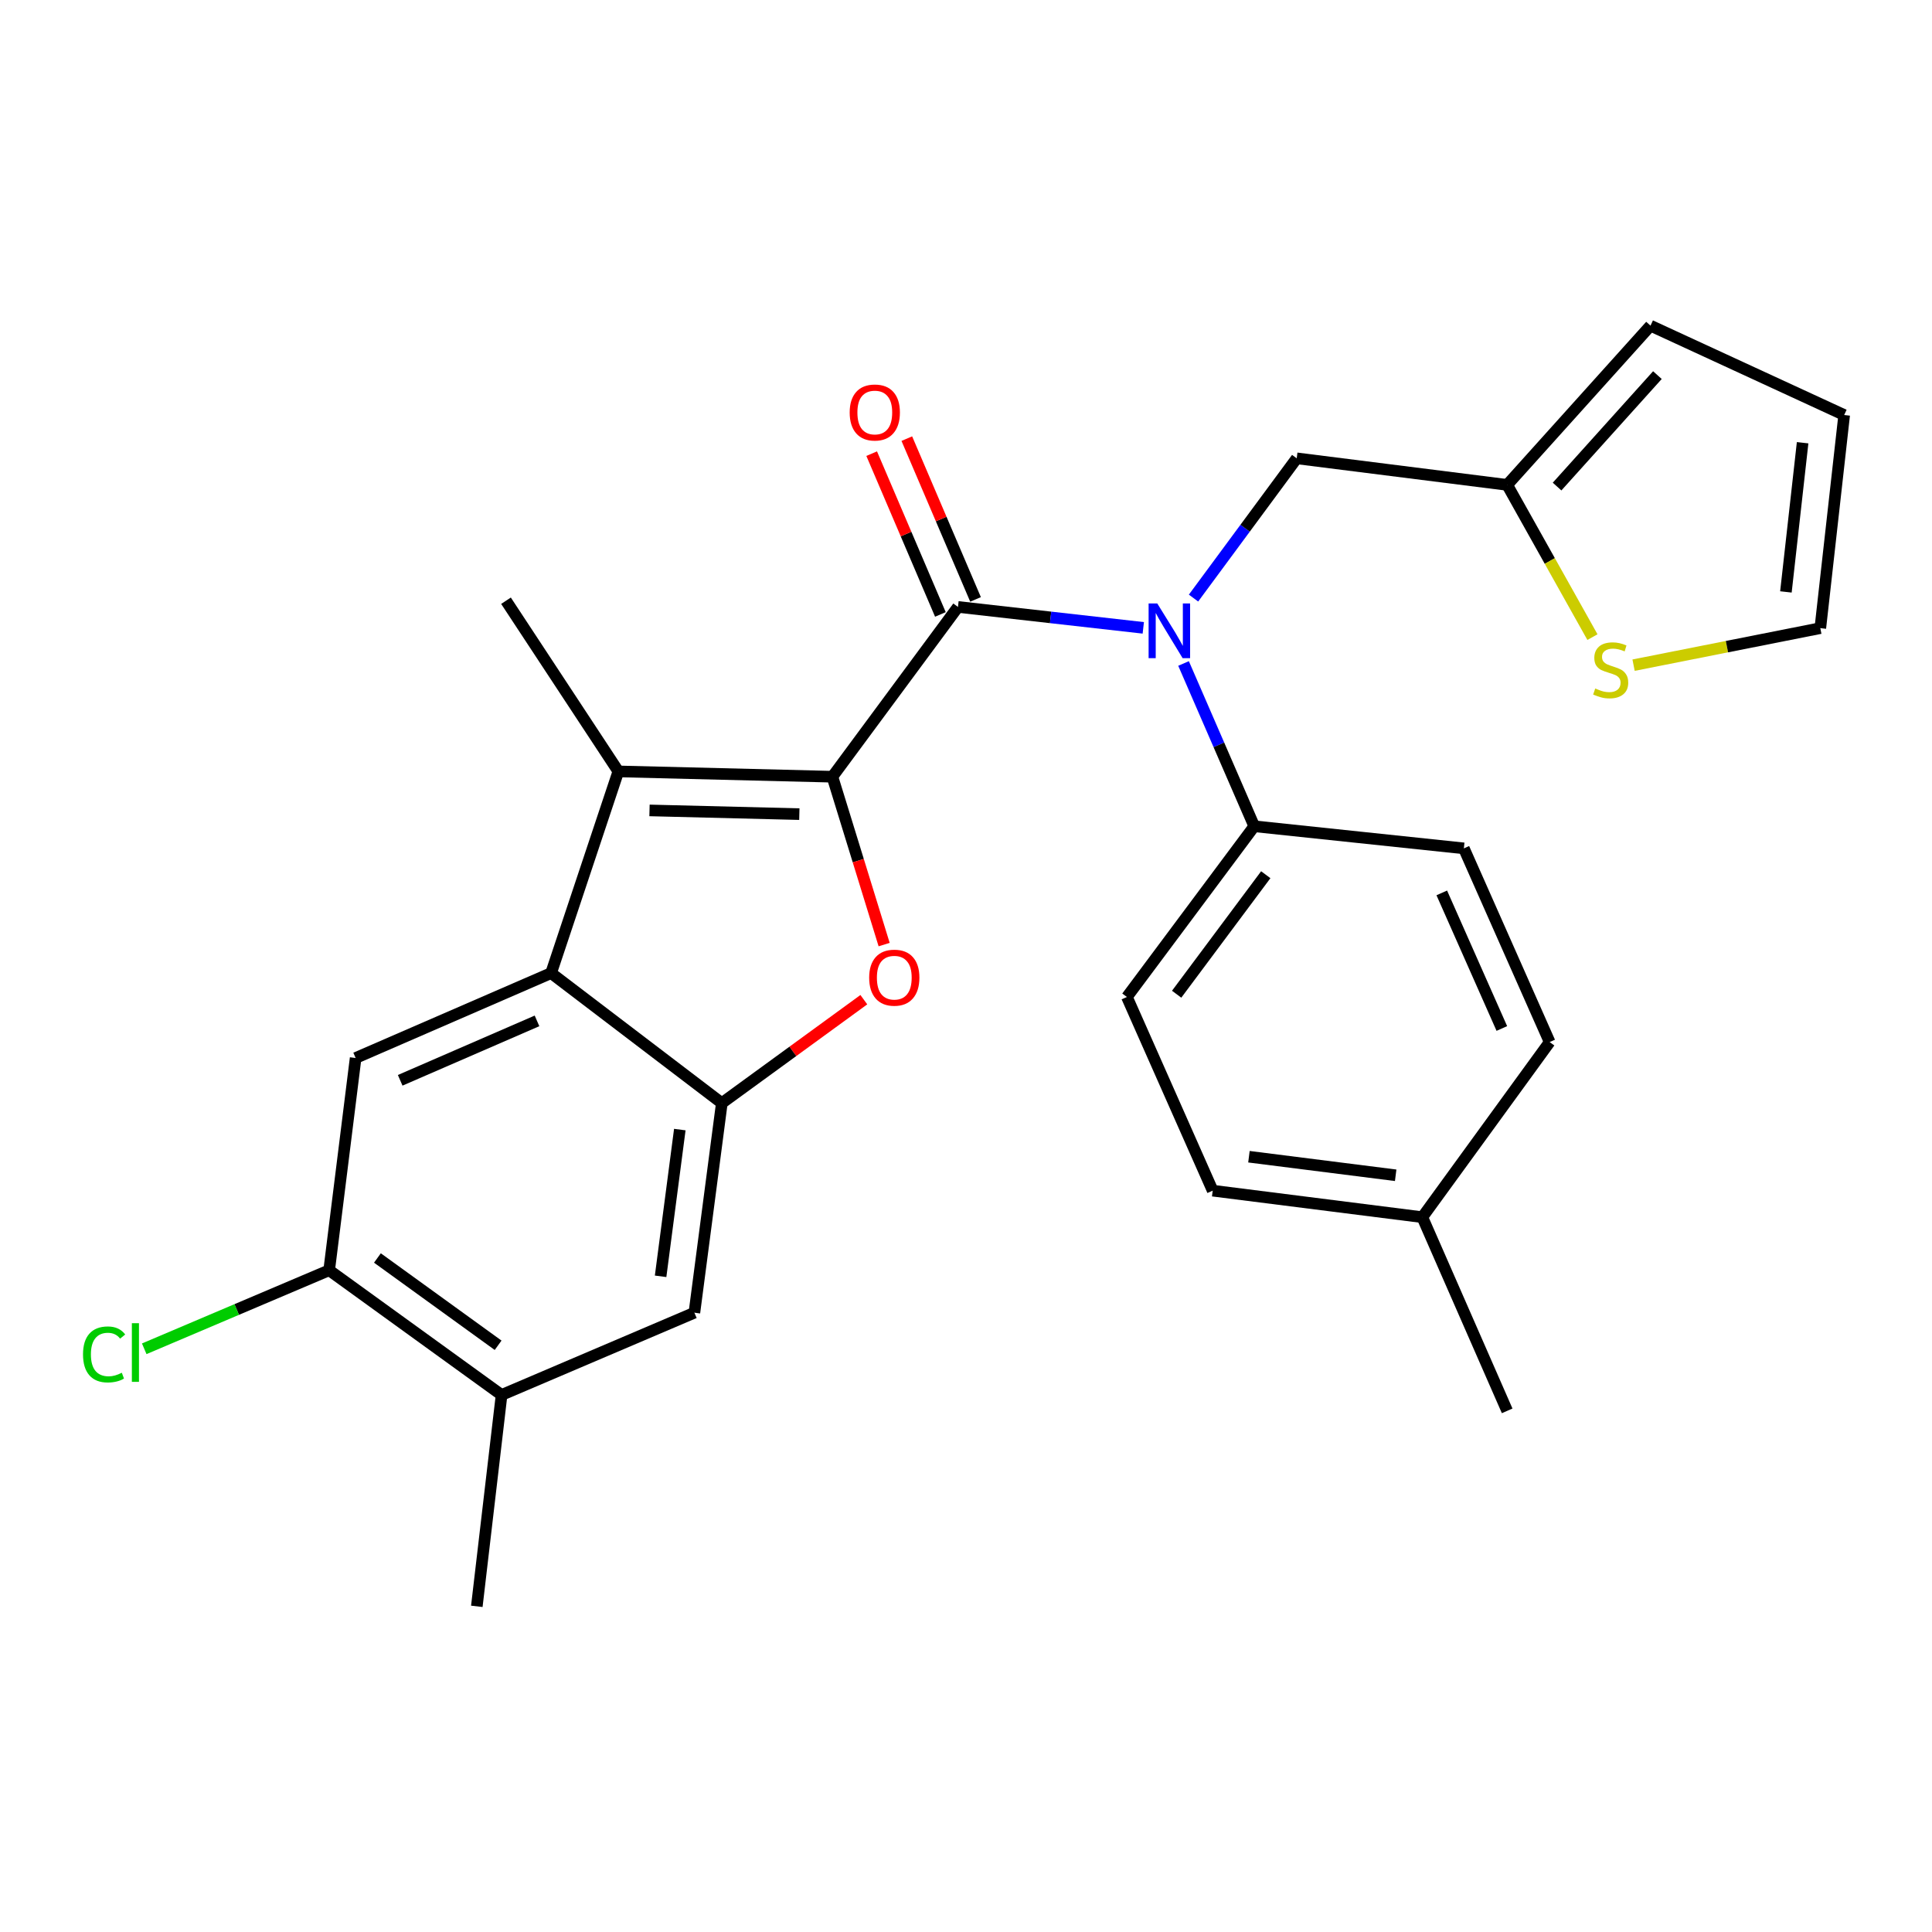 <?xml version='1.0' encoding='iso-8859-1'?>
<svg version='1.1' baseProfile='full'
              xmlns='http://www.w3.org/2000/svg'
                      xmlns:rdkit='http://www.rdkit.org/xml'
                      xmlns:xlink='http://www.w3.org/1999/xlink'
                  xml:space='preserve'
width='1000px' height='1000px' viewBox='0 0 1000 1000'>
<!-- END OF HEADER -->
<rect style='opacity:1.0;fill:#FFFFFF;stroke:none' width='1000' height='1000' x='0' y='0'> </rect>
<path class='bond-0' d='M 430.843,402.028 L 495.843,314.145' style='fill:none;fill-rule:evenodd;stroke:#000000;stroke-width:6px;stroke-linecap:butt;stroke-linejoin:miter;stroke-opacity:1' />
<path class='bond-1' d='M 430.843,402.028 L 444.236,445.473' style='fill:none;fill-rule:evenodd;stroke:#000000;stroke-width:6px;stroke-linecap:butt;stroke-linejoin:miter;stroke-opacity:1' />
<path class='bond-1' d='M 444.236,445.473 L 457.629,488.918' style='fill:none;fill-rule:evenodd;stroke:#FF0000;stroke-width:6px;stroke-linecap:butt;stroke-linejoin:miter;stroke-opacity:1' />
<path class='bond-2' d='M 430.843,402.028 L 320.056,399.28' style='fill:none;fill-rule:evenodd;stroke:#000000;stroke-width:6px;stroke-linecap:butt;stroke-linejoin:miter;stroke-opacity:1' />
<path class='bond-2' d='M 413.735,421.393 L 336.183,419.47' style='fill:none;fill-rule:evenodd;stroke:#000000;stroke-width:6px;stroke-linecap:butt;stroke-linejoin:miter;stroke-opacity:1' />
<path class='bond-5' d='M 495.843,314.145 L 543.804,319.56' style='fill:none;fill-rule:evenodd;stroke:#000000;stroke-width:6px;stroke-linecap:butt;stroke-linejoin:miter;stroke-opacity:1' />
<path class='bond-5' d='M 543.804,319.56 L 591.764,324.975' style='fill:none;fill-rule:evenodd;stroke:#0000FF;stroke-width:6px;stroke-linecap:butt;stroke-linejoin:miter;stroke-opacity:1' />
<path class='bond-14' d='M 504.939,310.257 L 487.153,268.646' style='fill:none;fill-rule:evenodd;stroke:#000000;stroke-width:6px;stroke-linecap:butt;stroke-linejoin:miter;stroke-opacity:1' />
<path class='bond-14' d='M 487.153,268.646 L 469.367,227.036' style='fill:none;fill-rule:evenodd;stroke:#FF0000;stroke-width:6px;stroke-linecap:butt;stroke-linejoin:miter;stroke-opacity:1' />
<path class='bond-14' d='M 486.748,318.033 L 468.962,276.422' style='fill:none;fill-rule:evenodd;stroke:#000000;stroke-width:6px;stroke-linecap:butt;stroke-linejoin:miter;stroke-opacity:1' />
<path class='bond-14' d='M 468.962,276.422 L 451.176,234.811' style='fill:none;fill-rule:evenodd;stroke:#FF0000;stroke-width:6px;stroke-linecap:butt;stroke-linejoin:miter;stroke-opacity:1' />
<path class='bond-4' d='M 447.121,517.435 L 410.368,544.201' style='fill:none;fill-rule:evenodd;stroke:#FF0000;stroke-width:6px;stroke-linecap:butt;stroke-linejoin:miter;stroke-opacity:1' />
<path class='bond-4' d='M 410.368,544.201 L 373.614,570.968' style='fill:none;fill-rule:evenodd;stroke:#000000;stroke-width:6px;stroke-linecap:butt;stroke-linejoin:miter;stroke-opacity:1' />
<path class='bond-3' d='M 320.056,399.28 L 285.248,503.671' style='fill:none;fill-rule:evenodd;stroke:#000000;stroke-width:6px;stroke-linecap:butt;stroke-linejoin:miter;stroke-opacity:1' />
<path class='bond-21' d='M 320.056,399.28 L 261.903,310.936' style='fill:none;fill-rule:evenodd;stroke:#000000;stroke-width:6px;stroke-linecap:butt;stroke-linejoin:miter;stroke-opacity:1' />
<path class='bond-6' d='M 285.248,503.671 L 184.077,547.612' style='fill:none;fill-rule:evenodd;stroke:#000000;stroke-width:6px;stroke-linecap:butt;stroke-linejoin:miter;stroke-opacity:1' />
<path class='bond-6' d='M 277.954,528.408 L 207.134,559.167' style='fill:none;fill-rule:evenodd;stroke:#000000;stroke-width:6px;stroke-linecap:butt;stroke-linejoin:miter;stroke-opacity:1' />
<path class='bond-27' d='M 285.248,503.671 L 373.614,570.968' style='fill:none;fill-rule:evenodd;stroke:#000000;stroke-width:6px;stroke-linecap:butt;stroke-linejoin:miter;stroke-opacity:1' />
<path class='bond-7' d='M 373.614,570.968 L 359.414,679.458' style='fill:none;fill-rule:evenodd;stroke:#000000;stroke-width:6px;stroke-linecap:butt;stroke-linejoin:miter;stroke-opacity:1' />
<path class='bond-7' d='M 351.868,584.674 L 341.928,660.617' style='fill:none;fill-rule:evenodd;stroke:#000000;stroke-width:6px;stroke-linecap:butt;stroke-linejoin:miter;stroke-opacity:1' />
<path class='bond-12' d='M 617.763,309.564 L 644.471,273.398' style='fill:none;fill-rule:evenodd;stroke:#0000FF;stroke-width:6px;stroke-linecap:butt;stroke-linejoin:miter;stroke-opacity:1' />
<path class='bond-12' d='M 644.471,273.398 L 671.18,237.231' style='fill:none;fill-rule:evenodd;stroke:#000000;stroke-width:6px;stroke-linecap:butt;stroke-linejoin:miter;stroke-opacity:1' />
<path class='bond-13' d='M 612.603,343.416 L 630.895,385.543' style='fill:none;fill-rule:evenodd;stroke:#0000FF;stroke-width:6px;stroke-linecap:butt;stroke-linejoin:miter;stroke-opacity:1' />
<path class='bond-13' d='M 630.895,385.543 L 649.187,427.669' style='fill:none;fill-rule:evenodd;stroke:#000000;stroke-width:6px;stroke-linecap:butt;stroke-linejoin:miter;stroke-opacity:1' />
<path class='bond-8' d='M 184.077,547.612 L 170.372,657.477' style='fill:none;fill-rule:evenodd;stroke:#000000;stroke-width:6px;stroke-linecap:butt;stroke-linejoin:miter;stroke-opacity:1' />
<path class='bond-10' d='M 359.414,679.458 L 259.617,722.026' style='fill:none;fill-rule:evenodd;stroke:#000000;stroke-width:6px;stroke-linecap:butt;stroke-linejoin:miter;stroke-opacity:1' />
<path class='bond-20' d='M 170.372,657.477 L 122.513,677.802' style='fill:none;fill-rule:evenodd;stroke:#000000;stroke-width:6px;stroke-linecap:butt;stroke-linejoin:miter;stroke-opacity:1' />
<path class='bond-20' d='M 122.513,677.802 L 74.655,698.128' style='fill:none;fill-rule:evenodd;stroke:#00CC00;stroke-width:6px;stroke-linecap:butt;stroke-linejoin:miter;stroke-opacity:1' />
<path class='bond-28' d='M 170.372,657.477 L 259.617,722.026' style='fill:none;fill-rule:evenodd;stroke:#000000;stroke-width:6px;stroke-linecap:butt;stroke-linejoin:miter;stroke-opacity:1' />
<path class='bond-28' d='M 195.353,651.129 L 257.825,696.313' style='fill:none;fill-rule:evenodd;stroke:#000000;stroke-width:6px;stroke-linecap:butt;stroke-linejoin:miter;stroke-opacity:1' />
<path class='bond-9' d='M 780.11,250.97 L 671.18,237.231' style='fill:none;fill-rule:evenodd;stroke:#000000;stroke-width:6px;stroke-linecap:butt;stroke-linejoin:miter;stroke-opacity:1' />
<path class='bond-11' d='M 780.11,250.97 L 802.178,290.371' style='fill:none;fill-rule:evenodd;stroke:#000000;stroke-width:6px;stroke-linecap:butt;stroke-linejoin:miter;stroke-opacity:1' />
<path class='bond-11' d='M 802.178,290.371 L 824.247,329.773' style='fill:none;fill-rule:evenodd;stroke:#CCCC00;stroke-width:6px;stroke-linecap:butt;stroke-linejoin:miter;stroke-opacity:1' />
<path class='bond-16' d='M 780.11,250.97 L 854.298,168.561' style='fill:none;fill-rule:evenodd;stroke:#000000;stroke-width:6px;stroke-linecap:butt;stroke-linejoin:miter;stroke-opacity:1' />
<path class='bond-16' d='M 805.941,251.845 L 857.873,194.158' style='fill:none;fill-rule:evenodd;stroke:#000000;stroke-width:6px;stroke-linecap:butt;stroke-linejoin:miter;stroke-opacity:1' />
<path class='bond-25' d='M 259.617,722.026 L 246.802,831.439' style='fill:none;fill-rule:evenodd;stroke:#000000;stroke-width:6px;stroke-linecap:butt;stroke-linejoin:miter;stroke-opacity:1' />
<path class='bond-15' d='M 845.536,344.286 L 893.864,334.705' style='fill:none;fill-rule:evenodd;stroke:#CCCC00;stroke-width:6px;stroke-linecap:butt;stroke-linejoin:miter;stroke-opacity:1' />
<path class='bond-15' d='M 893.864,334.705 L 942.192,325.125' style='fill:none;fill-rule:evenodd;stroke:#000000;stroke-width:6px;stroke-linecap:butt;stroke-linejoin:miter;stroke-opacity:1' />
<path class='bond-18' d='M 649.187,427.669 L 583.286,516.036' style='fill:none;fill-rule:evenodd;stroke:#000000;stroke-width:6px;stroke-linecap:butt;stroke-linejoin:miter;stroke-opacity:1' />
<path class='bond-18' d='M 655.161,452.751 L 609.03,514.608' style='fill:none;fill-rule:evenodd;stroke:#000000;stroke-width:6px;stroke-linecap:butt;stroke-linejoin:miter;stroke-opacity:1' />
<path class='bond-19' d='M 649.187,427.669 L 757.689,439.111' style='fill:none;fill-rule:evenodd;stroke:#000000;stroke-width:6px;stroke-linecap:butt;stroke-linejoin:miter;stroke-opacity:1' />
<path class='bond-30' d='M 942.192,325.125 L 954.545,214.81' style='fill:none;fill-rule:evenodd;stroke:#000000;stroke-width:6px;stroke-linecap:butt;stroke-linejoin:miter;stroke-opacity:1' />
<path class='bond-30' d='M 924.384,306.376 L 933.032,229.156' style='fill:none;fill-rule:evenodd;stroke:#000000;stroke-width:6px;stroke-linecap:butt;stroke-linejoin:miter;stroke-opacity:1' />
<path class='bond-17' d='M 854.298,168.561 L 954.545,214.81' style='fill:none;fill-rule:evenodd;stroke:#000000;stroke-width:6px;stroke-linecap:butt;stroke-linejoin:miter;stroke-opacity:1' />
<path class='bond-23' d='M 583.286,516.036 L 627.689,616.283' style='fill:none;fill-rule:evenodd;stroke:#000000;stroke-width:6px;stroke-linecap:butt;stroke-linejoin:miter;stroke-opacity:1' />
<path class='bond-22' d='M 757.689,439.111 L 802.103,539.369' style='fill:none;fill-rule:evenodd;stroke:#000000;stroke-width:6px;stroke-linecap:butt;stroke-linejoin:miter;stroke-opacity:1' />
<path class='bond-22' d='M 746.263,462.162 L 777.352,532.343' style='fill:none;fill-rule:evenodd;stroke:#000000;stroke-width:6px;stroke-linecap:butt;stroke-linejoin:miter;stroke-opacity:1' />
<path class='bond-24' d='M 802.103,539.369 L 736.191,630.011' style='fill:none;fill-rule:evenodd;stroke:#000000;stroke-width:6px;stroke-linecap:butt;stroke-linejoin:miter;stroke-opacity:1' />
<path class='bond-29' d='M 627.689,616.283 L 736.191,630.011' style='fill:none;fill-rule:evenodd;stroke:#000000;stroke-width:6px;stroke-linecap:butt;stroke-linejoin:miter;stroke-opacity:1' />
<path class='bond-29' d='M 646.448,598.715 L 722.399,608.324' style='fill:none;fill-rule:evenodd;stroke:#000000;stroke-width:6px;stroke-linecap:butt;stroke-linejoin:miter;stroke-opacity:1' />
<path class='bond-26' d='M 736.191,630.011 L 780.11,730.258' style='fill:none;fill-rule:evenodd;stroke:#000000;stroke-width:6px;stroke-linecap:butt;stroke-linejoin:miter;stroke-opacity:1' />
<path  class='atom-2' d='M 449.882 506.037
Q 449.882 499.237, 453.242 495.437
Q 456.602 491.637, 462.882 491.637
Q 469.162 491.637, 472.522 495.437
Q 475.882 499.237, 475.882 506.037
Q 475.882 512.917, 472.482 516.837
Q 469.082 520.717, 462.882 520.717
Q 456.642 520.717, 453.242 516.837
Q 449.882 512.957, 449.882 506.037
M 462.882 517.517
Q 467.202 517.517, 469.522 514.637
Q 471.882 511.717, 471.882 506.037
Q 471.882 500.477, 469.522 497.677
Q 467.202 494.837, 462.882 494.837
Q 458.562 494.837, 456.202 497.637
Q 453.882 500.437, 453.882 506.037
Q 453.882 511.757, 456.202 514.637
Q 458.562 517.517, 462.882 517.517
' fill='#FF0000'/>
<path  class='atom-6' d='M 598.997 312.339
L 608.277 327.339
Q 609.197 328.819, 610.677 331.499
Q 612.157 334.179, 612.237 334.339
L 612.237 312.339
L 615.997 312.339
L 615.997 340.659
L 612.117 340.659
L 602.157 324.259
Q 600.997 322.339, 599.757 320.139
Q 598.557 317.939, 598.197 317.259
L 598.197 340.659
L 594.517 340.659
L 594.517 312.339
L 598.997 312.339
' fill='#0000FF'/>
<path  class='atom-12' d='M 825.69 356.354
Q 826.01 356.474, 827.33 357.034
Q 828.65 357.594, 830.09 357.954
Q 831.57 358.274, 833.01 358.274
Q 835.69 358.274, 837.25 356.994
Q 838.81 355.674, 838.81 353.394
Q 838.81 351.834, 838.01 350.874
Q 837.25 349.914, 836.05 349.394
Q 834.85 348.874, 832.85 348.274
Q 830.33 347.514, 828.81 346.794
Q 827.33 346.074, 826.25 344.554
Q 825.21 343.034, 825.21 340.474
Q 825.21 336.914, 827.61 334.714
Q 830.05 332.514, 834.85 332.514
Q 838.13 332.514, 841.85 334.074
L 840.93 337.154
Q 837.53 335.754, 834.97 335.754
Q 832.21 335.754, 830.69 336.914
Q 829.17 338.034, 829.21 339.994
Q 829.21 341.514, 829.97 342.434
Q 830.77 343.354, 831.89 343.874
Q 833.05 344.394, 834.97 344.994
Q 837.53 345.794, 839.05 346.594
Q 840.57 347.394, 841.65 349.034
Q 842.77 350.634, 842.77 353.394
Q 842.77 357.314, 840.13 359.434
Q 837.53 361.514, 833.17 361.514
Q 830.65 361.514, 828.73 360.954
Q 826.85 360.434, 824.61 359.514
L 825.69 356.354
' fill='#CCCC00'/>
<path  class='atom-15' d='M 439.792 213.505
Q 439.792 206.705, 443.152 202.905
Q 446.512 199.105, 452.792 199.105
Q 459.072 199.105, 462.432 202.905
Q 465.792 206.705, 465.792 213.505
Q 465.792 220.385, 462.392 224.305
Q 458.992 228.185, 452.792 228.185
Q 446.552 228.185, 443.152 224.305
Q 439.792 220.425, 439.792 213.505
M 452.792 224.985
Q 457.112 224.985, 459.432 222.105
Q 461.792 219.185, 461.792 213.505
Q 461.792 207.945, 459.432 205.145
Q 457.112 202.305, 452.792 202.305
Q 448.472 202.305, 446.112 205.105
Q 443.792 207.905, 443.792 213.505
Q 443.792 219.225, 446.112 222.105
Q 448.472 224.985, 452.792 224.985
' fill='#FF0000'/>
<path  class='atom-21' d='M 42.971 701.046
Q 42.971 694.006, 46.251 690.326
Q 49.571 686.606, 55.851 686.606
Q 61.691 686.606, 64.811 690.726
L 62.171 692.886
Q 59.891 689.886, 55.851 689.886
Q 51.571 689.886, 49.291 692.766
Q 47.051 695.606, 47.051 701.046
Q 47.051 706.646, 49.371 709.526
Q 51.731 712.406, 56.291 712.406
Q 59.411 712.406, 63.051 710.526
L 64.171 713.526
Q 62.691 714.486, 60.451 715.046
Q 58.211 715.606, 55.731 715.606
Q 49.571 715.606, 46.251 711.846
Q 42.971 708.086, 42.971 701.046
' fill='#00CC00'/>
<path  class='atom-21' d='M 68.251 684.886
L 71.931 684.886
L 71.931 715.246
L 68.251 715.246
L 68.251 684.886
' fill='#00CC00'/>
</svg>
